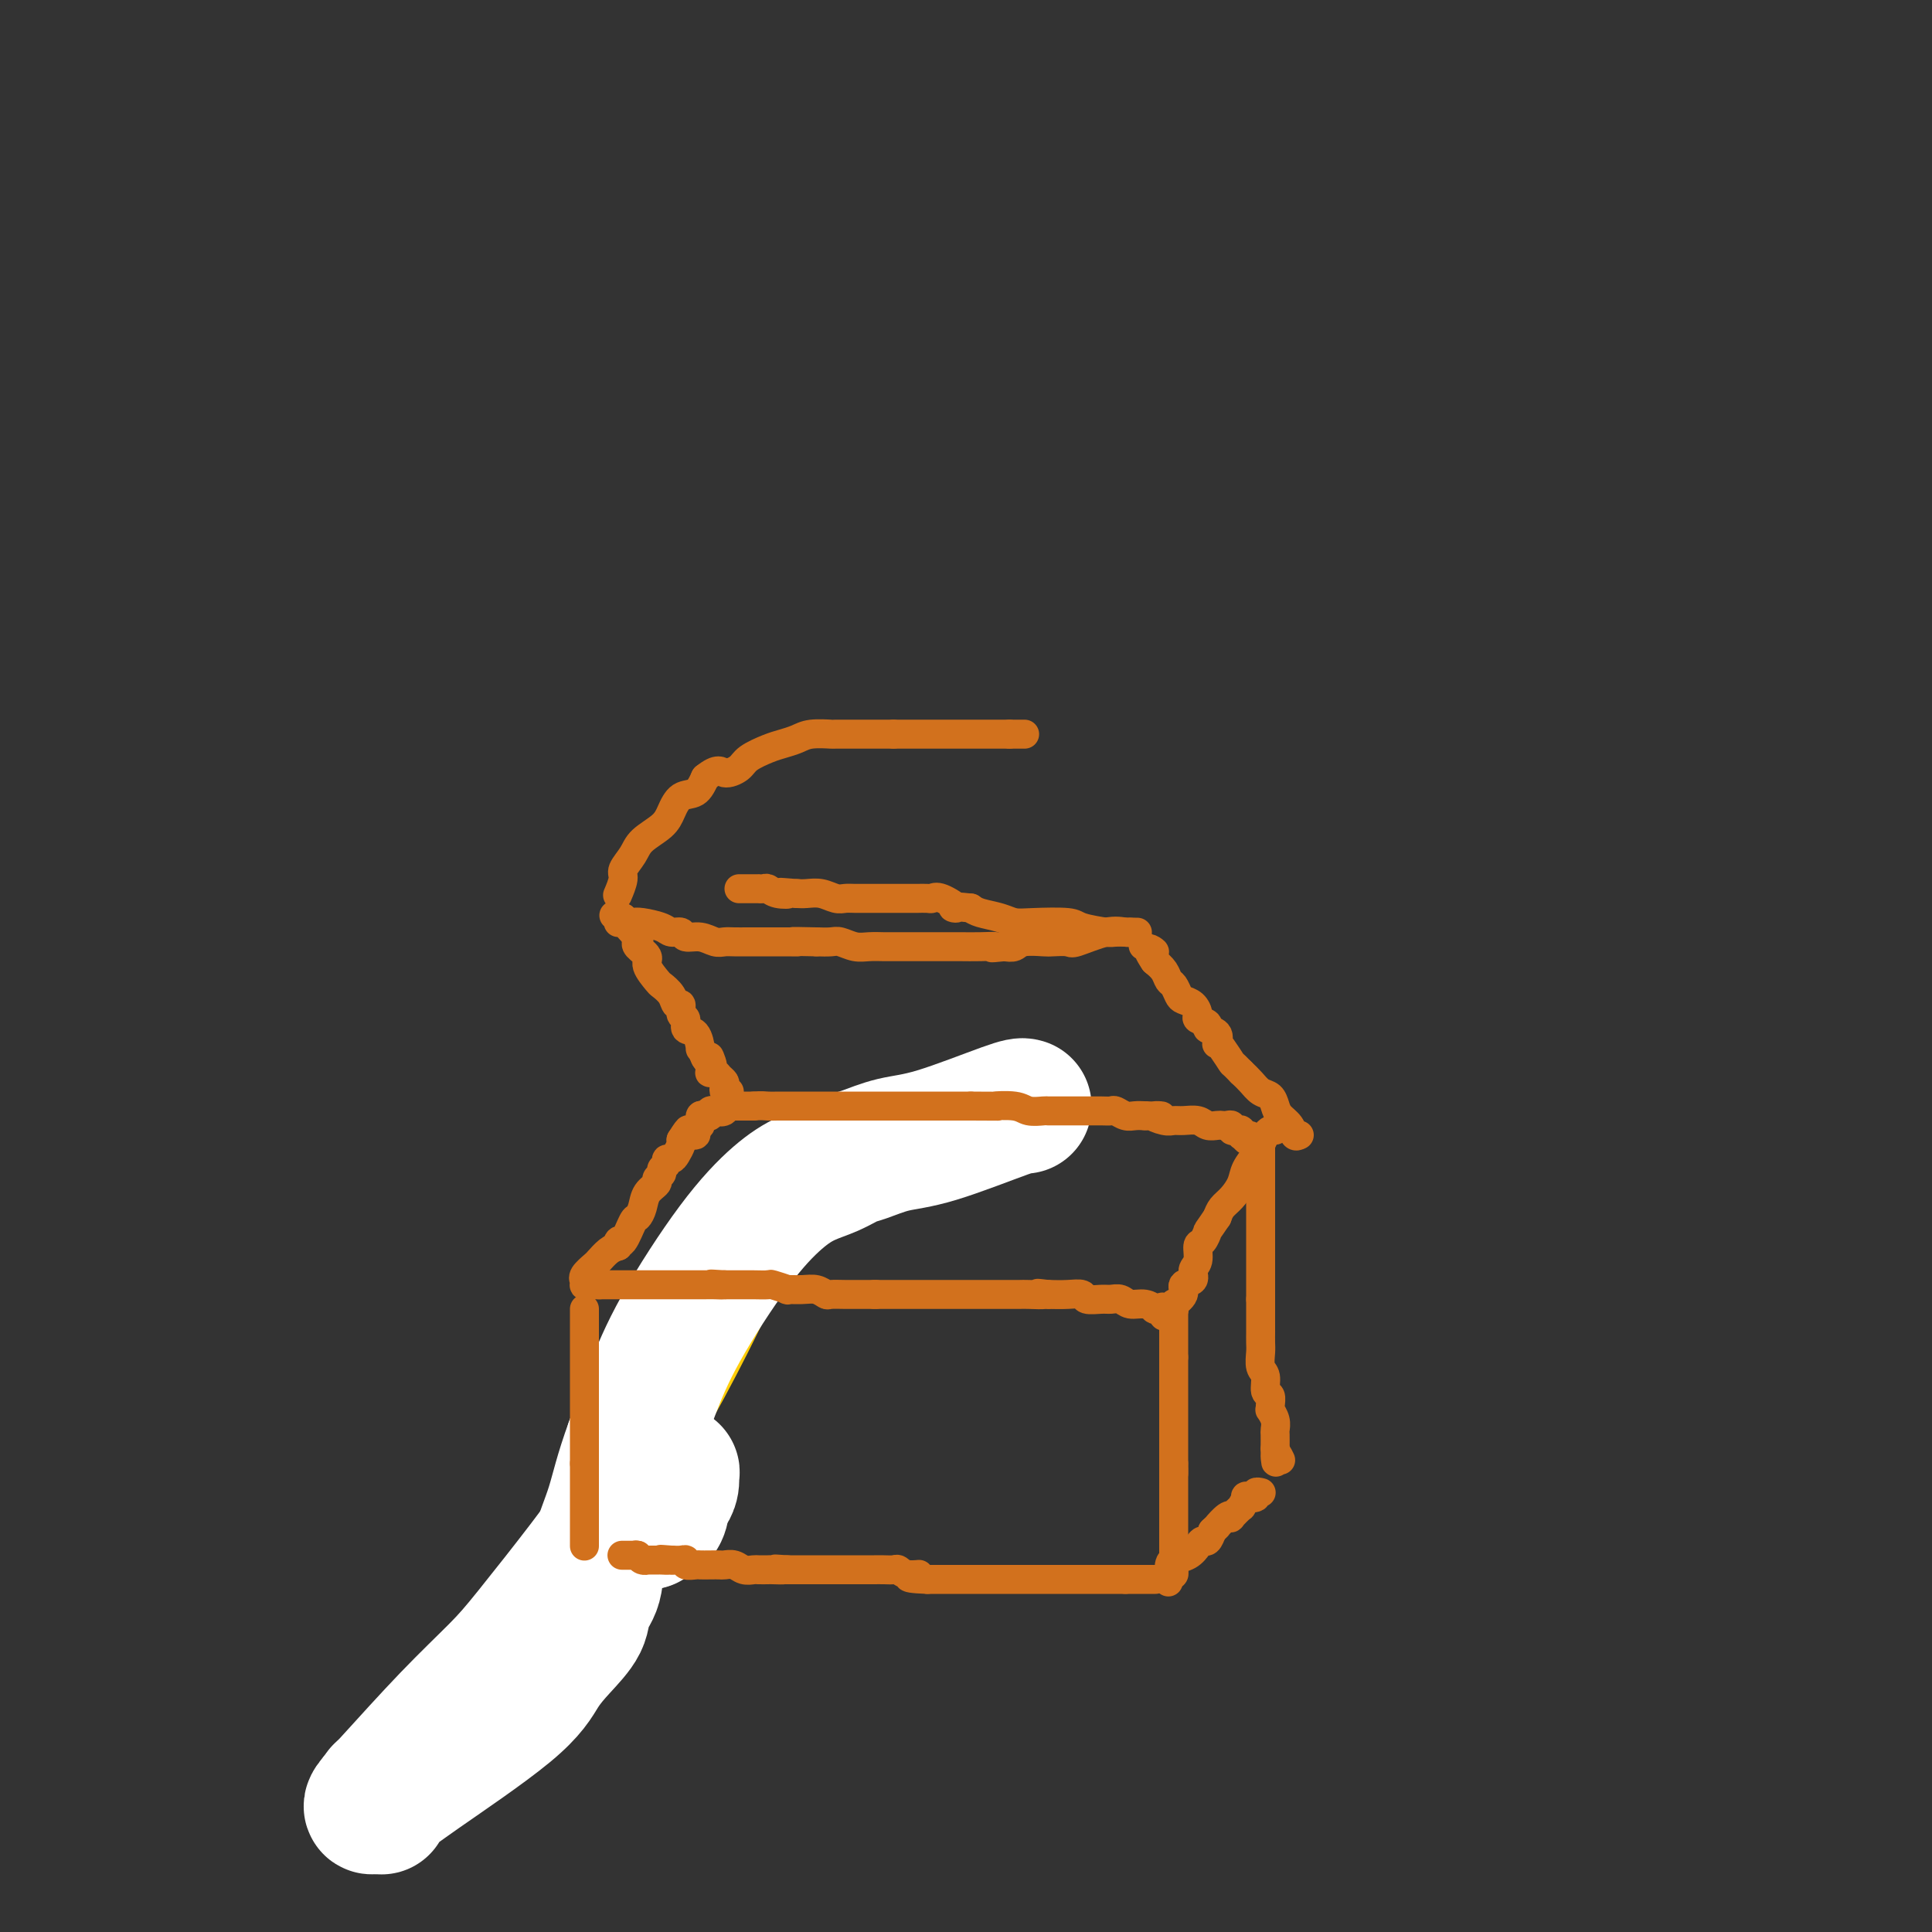 <svg viewBox='0 0 400 400' version='1.1' xmlns='http://www.w3.org/2000/svg' xmlns:xlink='http://www.w3.org/1999/xlink'><rect x="0" y="0" width="400" height="400" fill="#333333" stroke="none"/><g fill='none' stroke='#FFCD0A' stroke-width='6' stroke-linecap='round' stroke-linejoin='round'><path d='M83,376c-2.526,3.620 -5.052,7.241 0,0c5.052,-7.241 17.682,-25.343 27,-37c9.318,-11.657 15.325,-16.871 22,-26c6.675,-9.129 14.017,-22.175 20,-34c5.983,-11.825 10.607,-22.429 13,-27c2.393,-4.571 2.556,-3.109 3,-4c0.444,-0.891 1.169,-4.134 2,-6c0.831,-1.866 1.767,-2.355 2,-3c0.233,-0.645 -0.239,-1.446 0,-2c0.239,-0.554 1.188,-0.862 2,-1c0.812,-0.138 1.488,-0.108 3,0c1.512,0.108 3.862,0.293 8,0c4.138,-0.293 10.065,-1.065 14,-2c3.935,-0.935 5.880,-2.034 7,-3c1.120,-0.966 1.417,-1.798 2,-2c0.583,-0.202 1.452,0.228 2,0c0.548,-0.228 0.774,-1.114 1,-2'/><path d='M211,227c1.856,-1.203 0.494,-0.711 0,0c-0.494,0.711 -0.122,1.641 0,2c0.122,0.359 -0.006,0.149 0,0c0.006,-0.149 0.146,-0.236 0,0c-0.146,0.236 -0.578,0.794 -1,1c-0.422,0.206 -0.835,0.059 -1,0c-0.165,-0.059 -0.083,-0.029 0,0'/></g>
<g fill='none' stroke='#FFFFFF' stroke-width='28' stroke-linecap='round' stroke-linejoin='round'><path d='M212,229c-0.334,-0.098 -0.668,-0.196 -4,1c-3.332,1.196 -9.660,3.686 -14,5c-4.340,1.314 -6.690,1.454 -9,2c-2.310,0.546 -4.579,1.500 -6,2c-1.421,0.500 -1.995,0.546 -3,1c-1.005,0.454 -2.442,1.316 -4,2c-1.558,0.684 -3.238,1.189 -5,2c-1.762,0.811 -3.605,1.927 -6,4c-2.395,2.073 -5.343,5.102 -9,10c-3.657,4.898 -8.023,11.665 -11,17c-2.977,5.335 -4.565,9.239 -6,13c-1.435,3.761 -2.718,7.381 -4,11'/><path d='M131,299c-2.279,6.211 -2.975,9.738 -4,13c-1.025,3.262 -2.377,6.258 -3,9c-0.623,2.742 -0.515,5.228 -1,7c-0.485,1.772 -1.561,2.829 -2,4c-0.439,1.171 -0.239,2.456 -1,4c-0.761,1.544 -2.483,3.346 -4,5c-1.517,1.654 -2.831,3.160 -4,5c-1.169,1.840 -2.194,4.014 -7,8c-4.806,3.986 -13.393,9.784 -18,13c-4.607,3.216 -5.234,3.851 -6,4c-0.766,0.149 -1.669,-0.187 -2,0c-0.331,0.187 -0.089,0.895 0,1c0.089,0.105 0.024,-0.395 0,0c-0.024,0.395 -0.007,1.684 0,2c0.007,0.316 0.003,-0.342 0,-1'/><path d='M79,373c-4.154,2.681 -1.540,-0.118 2,-4c3.540,-3.882 8.006,-8.847 12,-13c3.994,-4.153 7.517,-7.493 10,-10c2.483,-2.507 3.925,-4.181 7,-8c3.075,-3.819 7.784,-9.783 11,-14c3.216,-4.217 4.938,-6.687 7,-9c2.062,-2.313 4.462,-4.471 6,-6c1.538,-1.529 2.213,-2.431 3,-3c0.787,-0.569 1.685,-0.805 2,-1c0.315,-0.195 0.047,-0.348 0,0c-0.047,0.348 0.129,1.197 0,2c-0.129,0.803 -0.562,1.561 -1,2c-0.438,0.439 -0.880,0.561 -1,1c-0.120,0.439 0.083,1.195 0,2c-0.083,0.805 -0.452,1.659 -1,2c-0.548,0.341 -1.274,0.171 -2,0'/><path d='M134,314c-0.467,1.467 -0.133,1.133 0,1c0.133,-0.133 0.067,-0.067 0,0'/><path d='M134,315c0.000,0.000 0.100,0.100 0.1,0.1'/></g>
<g fill='none' stroke='#D2711D' stroke-width='6' stroke-linecap='round' stroke-linejoin='round'><path d='M264,234c-0.336,-0.064 -0.671,-0.127 -1,0c-0.329,0.127 -0.651,0.445 -1,1c-0.349,0.555 -0.726,1.346 -1,2c-0.274,0.654 -0.444,1.172 -1,2c-0.556,0.828 -1.497,1.965 -2,3c-0.503,1.035 -0.568,1.968 -1,3c-0.432,1.032 -1.232,2.162 -2,3c-0.768,0.838 -1.505,1.382 -2,2c-0.495,0.618 -0.747,1.309 -1,2'/><path d='M252,252c-2.266,3.348 -1.932,2.717 -2,3c-0.068,0.283 -0.538,1.480 -1,2c-0.462,0.520 -0.917,0.362 -1,1c-0.083,0.638 0.204,2.071 0,3c-0.204,0.929 -0.899,1.352 -1,2c-0.101,0.648 0.393,1.519 0,2c-0.393,0.481 -1.675,0.573 -2,1c-0.325,0.427 0.305,1.190 0,2c-0.305,0.810 -1.545,1.667 -2,2c-0.455,0.333 -0.126,0.142 0,0c0.126,-0.142 0.047,-0.234 0,0c-0.047,0.234 -0.064,0.795 0,1c0.064,0.205 0.210,0.055 0,0c-0.210,-0.055 -0.774,-0.016 -1,0c-0.226,0.016 -0.113,0.008 0,0'/><path d='M242,271c-1.708,2.940 -0.978,0.789 -1,0c-0.022,-0.789 -0.795,-0.215 -1,0c-0.205,0.215 0.160,0.073 0,0c-0.160,-0.073 -0.844,-0.076 -1,0c-0.156,0.076 0.215,0.231 0,0c-0.215,-0.231 -1.015,-0.847 -2,-1c-0.985,-0.153 -2.156,0.156 -3,0c-0.844,-0.156 -1.362,-0.778 -2,-1c-0.638,-0.222 -1.394,-0.046 -2,0c-0.606,0.046 -1.060,-0.040 -2,0c-0.940,0.040 -2.365,0.207 -3,0c-0.635,-0.207 -0.479,-0.786 -1,-1c-0.521,-0.214 -1.720,-0.061 -3,0c-1.280,0.061 -2.640,0.031 -4,0'/><path d='M217,268c-3.932,-0.464 -1.262,-0.124 -1,0c0.262,0.124 -1.883,0.033 -3,0c-1.117,-0.033 -1.205,-0.009 -2,0c-0.795,0.009 -2.295,0.002 -3,0c-0.705,-0.002 -0.614,-0.001 -1,0c-0.386,0.001 -1.248,0.000 -2,0c-0.752,-0.000 -1.395,-0.000 -2,0c-0.605,0.000 -1.172,0.000 -2,0c-0.828,-0.000 -1.916,-0.000 -3,0c-1.084,0.000 -2.163,0.000 -3,0c-0.837,-0.000 -1.431,-0.000 -2,0c-0.569,0.000 -1.114,0.000 -2,0c-0.886,-0.000 -2.114,-0.000 -3,0c-0.886,0.000 -1.431,0.000 -2,0c-0.569,-0.000 -1.163,-0.000 -2,0c-0.837,0.000 -1.919,0.000 -3,0'/><path d='M181,268c-5.475,-0.000 -1.162,-0.000 0,0c1.162,0.000 -0.826,0.001 -2,0c-1.174,-0.001 -1.535,-0.004 -2,0c-0.465,0.004 -1.033,0.015 -2,0c-0.967,-0.015 -2.334,-0.057 -3,0c-0.666,0.057 -0.631,0.212 -1,0c-0.369,-0.212 -1.143,-0.793 -2,-1c-0.857,-0.207 -1.796,-0.041 -3,0c-1.204,0.041 -2.672,-0.041 -3,0c-0.328,0.041 0.484,0.207 0,0c-0.484,-0.207 -2.265,-0.788 -3,-1c-0.735,-0.212 -0.423,-0.057 -1,0c-0.577,0.057 -2.041,0.015 -3,0c-0.959,-0.015 -1.412,-0.004 -2,0c-0.588,0.004 -1.311,0.001 -2,0c-0.689,-0.001 -1.345,-0.001 -2,0'/><path d='M150,266c-4.990,-0.309 -1.965,-0.083 -1,0c0.965,0.083 -0.130,0.022 -1,0c-0.870,-0.022 -1.515,-0.006 -2,0c-0.485,0.006 -0.812,0.002 -1,0c-0.188,-0.002 -0.239,-0.000 -1,0c-0.761,0.000 -2.233,0.000 -3,0c-0.767,-0.000 -0.828,-0.000 -1,0c-0.172,0.000 -0.454,0.000 -1,0c-0.546,-0.000 -1.356,-0.000 -2,0c-0.644,0.000 -1.124,0.000 -2,0c-0.876,-0.000 -2.150,-0.000 -3,0c-0.850,0.000 -1.278,0.000 -2,0c-0.722,-0.000 -1.740,-0.000 -2,0c-0.260,0.000 0.238,0.000 0,0c-0.238,-0.000 -1.211,-0.000 -2,0c-0.789,0.000 -1.395,0.000 -2,0'/><path d='M124,266c-3.958,-0.000 -0.854,-0.000 0,0c0.854,0.000 -0.542,0.001 -1,0c-0.458,-0.001 0.021,-0.004 0,0c-0.021,0.004 -0.541,0.016 -1,0c-0.459,-0.016 -0.857,-0.059 -1,0c-0.143,0.059 -0.031,0.219 0,0c0.031,-0.219 -0.018,-0.817 0,-1c0.018,-0.183 0.102,0.049 0,0c-0.102,-0.049 -0.389,-0.381 0,-1c0.389,-0.619 1.455,-1.527 2,-2c0.545,-0.473 0.570,-0.512 1,-1c0.430,-0.488 1.266,-1.425 2,-2c0.734,-0.575 1.367,-0.787 2,-1'/><path d='M128,258c1.051,-1.526 0.180,-1.342 0,-1c-0.180,0.342 0.332,0.842 1,0c0.668,-0.842 1.493,-3.027 2,-4c0.507,-0.973 0.695,-0.733 1,-1c0.305,-0.267 0.727,-1.041 1,-2c0.273,-0.959 0.398,-2.102 1,-3c0.602,-0.898 1.682,-1.550 2,-2c0.318,-0.450 -0.126,-0.699 0,-1c0.126,-0.301 0.821,-0.655 1,-1c0.179,-0.345 -0.160,-0.683 0,-1c0.160,-0.317 0.817,-0.613 1,-1c0.183,-0.387 -0.108,-0.863 0,-1c0.108,-0.137 0.617,0.066 1,0c0.383,-0.066 0.642,-0.403 1,-1c0.358,-0.597 0.817,-1.456 1,-2c0.183,-0.544 0.092,-0.772 0,-1'/><path d='M141,236c2.271,-3.626 1.450,-1.692 1,-1c-0.450,0.692 -0.527,0.143 0,0c0.527,-0.143 1.658,0.120 2,0c0.342,-0.120 -0.105,-0.624 0,-1c0.105,-0.376 0.763,-0.623 1,-1c0.237,-0.377 0.054,-0.885 0,-1c-0.054,-0.115 0.023,0.162 0,0c-0.023,-0.162 -0.144,-0.762 0,-1c0.144,-0.238 0.554,-0.115 1,0c0.446,0.115 0.928,0.223 1,0c0.072,-0.223 -0.265,-0.778 0,-1c0.265,-0.222 1.133,-0.111 2,0'/><path d='M149,230c1.178,-0.944 0.121,-0.306 0,0c-0.121,0.306 0.692,0.278 1,0c0.308,-0.278 0.109,-0.807 0,-1c-0.109,-0.193 -0.129,-0.052 0,0c0.129,0.052 0.406,0.014 1,0c0.594,-0.014 1.506,-0.004 2,0c0.494,0.004 0.570,0.001 1,0c0.430,-0.001 1.215,-0.001 2,0'/><path d='M156,229c1.667,-0.155 2.335,-0.041 3,0c0.665,0.041 1.325,0.011 2,0c0.675,-0.011 1.363,-0.003 2,0c0.637,0.003 1.222,0.001 2,0c0.778,-0.001 1.748,-0.000 3,0c1.252,0.000 2.785,0.000 4,0c1.215,-0.000 2.110,-0.000 3,0c0.890,0.000 1.774,0.000 2,0c0.226,-0.000 -0.205,-0.000 1,0c1.205,0.000 4.047,0.000 6,0c1.953,-0.000 3.015,-0.000 4,0c0.985,0.000 1.891,0.000 3,0c1.109,-0.000 2.421,-0.000 3,0c0.579,0.000 0.425,0.000 1,0c0.575,-0.000 1.879,-0.000 3,0c1.121,0.000 2.061,0.000 3,0'/><path d='M201,229c7.888,0.016 5.107,0.057 5,0c-0.107,-0.057 2.461,-0.211 4,0c1.539,0.211 2.050,0.789 3,1c0.950,0.211 2.338,0.057 3,0c0.662,-0.057 0.598,-0.015 1,0c0.402,0.015 1.272,0.004 2,0c0.728,-0.004 1.315,-0.001 2,0c0.685,0.001 1.469,0.001 2,0c0.531,-0.001 0.810,-0.001 1,0c0.190,0.001 0.292,0.004 1,0c0.708,-0.004 2.024,-0.015 3,0c0.976,0.015 1.612,0.057 2,0c0.388,-0.057 0.527,-0.211 1,0c0.473,0.211 1.281,0.788 2,1c0.719,0.212 1.348,0.061 2,0c0.652,-0.061 1.326,-0.030 2,0'/><path d='M237,231c5.928,0.248 2.747,-0.131 2,0c-0.747,0.131 0.940,0.771 2,1c1.060,0.229 1.492,0.047 2,0c0.508,-0.047 1.092,0.040 2,0c0.908,-0.040 2.141,-0.207 3,0c0.859,0.207 1.344,0.786 2,1c0.656,0.214 1.481,0.061 2,0c0.519,-0.061 0.730,-0.030 1,0c0.270,0.030 0.598,0.060 1,0c0.402,-0.060 0.878,-0.208 1,0c0.122,0.208 -0.111,0.774 0,1c0.111,0.226 0.566,0.113 1,0c0.434,-0.113 0.848,-0.226 1,0c0.152,0.226 0.041,0.792 0,1c-0.041,0.208 -0.012,0.060 0,0c0.012,-0.060 0.006,-0.030 0,0'/><path d='M257,235c3.334,0.558 1.668,-0.047 1,0c-0.668,0.047 -0.337,0.745 0,1c0.337,0.255 0.679,0.068 1,0c0.321,-0.068 0.622,-0.018 1,0c0.378,0.018 0.833,0.005 1,0c0.167,-0.005 0.045,-0.001 0,0c-0.045,0.001 -0.013,0.000 0,0c0.013,-0.000 0.006,-0.000 0,0'/><path d='M261,236c0.000,0.186 0.000,0.372 0,1c0.000,0.628 0.000,1.699 0,3c0.000,1.301 0.000,2.831 0,4c0.000,1.169 0.000,1.976 0,3c0.000,1.024 0.000,2.266 0,4c0.000,1.734 0.000,3.962 0,5c0.000,1.038 0.000,0.886 0,2c0.000,1.114 0.000,3.492 0,5c0.000,1.508 0.000,2.145 0,3c0.000,0.855 0.000,1.927 0,3'/><path d='M261,269c0.000,5.324 0.000,2.135 0,2c-0.000,-0.135 -0.001,2.783 0,4c0.001,1.217 0.004,0.733 0,1c-0.004,0.267 -0.016,1.284 0,2c0.016,0.716 0.061,1.133 0,2c-0.061,0.867 -0.227,2.186 0,3c0.227,0.814 0.846,1.122 1,2c0.154,0.878 -0.156,2.325 0,3c0.156,0.675 0.778,0.579 1,1c0.222,0.421 0.046,1.360 0,2c-0.046,0.640 0.040,0.982 0,1c-0.040,0.018 -0.207,-0.288 0,0c0.207,0.288 0.787,1.170 1,2c0.213,0.830 0.057,1.608 0,2c-0.057,0.392 -0.016,0.398 0,1c0.016,0.602 0.008,1.801 0,3'/><path d='M264,300c0.405,4.964 -0.083,1.875 0,1c0.083,-0.875 0.738,0.464 1,1c0.262,0.536 0.131,0.268 0,0'/><path d='M243,270c0.000,0.970 0.000,1.940 0,3c0.000,1.060 -0.000,2.208 0,3c0.000,0.792 0.000,1.226 0,2c0.000,0.774 0.000,1.887 0,3'/><path d='M243,281c0.000,2.225 -0.000,2.288 0,3c0.000,0.712 0.000,2.073 0,3c0.000,0.927 0.000,1.418 0,2c0.000,0.582 0.000,1.254 0,2c-0.000,0.746 0.000,1.566 0,2c0.000,0.434 0.000,0.483 0,1c0.000,0.517 -0.000,1.502 0,2c0.000,0.498 0.000,0.511 0,1c0.000,0.489 0.000,1.456 0,2c0.000,0.544 0.000,0.667 0,1c0.000,0.333 0.000,0.877 0,1c0.000,0.123 0.000,-0.173 0,0c-0.000,0.173 0.000,0.816 0,1c0.000,0.184 0.000,-0.090 0,0c-0.000,0.090 0.000,0.545 0,1'/><path d='M243,303c0.000,3.667 0.000,1.833 0,0'/><path d='M243,304c0.000,0.332 0.000,0.663 0,1c-0.000,0.337 -0.000,0.678 0,2c0.000,1.322 0.000,3.624 0,5c-0.000,1.376 -0.000,1.825 0,3c0.000,1.175 0.000,3.074 0,4c-0.000,0.926 -0.000,0.878 0,1c0.000,0.122 0.001,0.415 0,1c-0.001,0.585 -0.003,1.463 0,2c0.003,0.537 0.011,0.731 0,1c-0.011,0.269 -0.041,0.611 0,1c0.041,0.389 0.155,0.825 0,1c-0.155,0.175 -0.577,0.087 -1,0'/><path d='M242,326c-0.174,3.289 -0.110,0.513 0,-1c0.110,-1.513 0.267,-1.763 1,-2c0.733,-0.237 2.042,-0.461 3,-1c0.958,-0.539 1.566,-1.392 2,-2c0.434,-0.608 0.694,-0.971 1,-1c0.306,-0.029 0.659,0.278 1,0c0.341,-0.278 0.671,-1.139 1,-2'/><path d='M251,317c1.516,-1.500 0.806,-0.750 1,-1c0.194,-0.250 1.290,-1.501 2,-2c0.710,-0.499 1.032,-0.246 1,0c-0.032,0.246 -0.417,0.486 0,0c0.417,-0.486 1.636,-1.698 2,-2c0.364,-0.302 -0.128,0.308 0,0c0.128,-0.308 0.875,-1.532 1,-2c0.125,-0.468 -0.373,-0.178 0,0c0.373,0.178 1.617,0.244 2,0c0.383,-0.244 -0.093,-0.797 0,-1c0.093,-0.203 0.756,-0.055 1,0c0.244,0.055 0.070,0.016 0,0c-0.070,-0.016 -0.035,-0.008 0,0'/><path d='M239,327c0.179,0.000 0.357,0.000 0,0c-0.357,0.000 -1.250,0.000 -2,0c-0.750,0.000 -1.357,0.000 -2,0c-0.643,0.000 -1.321,0.000 -2,0'/><path d='M233,327c-1.443,0.000 -2.049,0.000 -3,0c-0.951,0.000 -2.246,0.000 -3,0c-0.754,0.000 -0.968,0.000 -2,0c-1.032,-0.000 -2.884,0.000 -4,0c-1.116,0.000 -1.496,0.000 -2,0c-0.504,0.000 -1.131,0.000 -2,0c-0.869,0.000 -1.979,0.000 -3,0c-1.021,0.000 -1.954,0.000 -3,0c-1.046,0.000 -2.204,-0.000 -3,0c-0.796,0.000 -1.229,0.000 -2,0c-0.771,-0.000 -1.879,0.000 -3,0c-1.121,0.000 -2.253,0.000 -3,0c-0.747,0.000 -1.107,0.000 -2,0c-0.893,0.000 -2.317,0.000 -3,0c-0.683,0.000 -0.624,-0.000 -1,0c-0.376,0.000 -1.188,0.000 -2,0'/><path d='M192,327c-6.704,-0.243 -2.965,-0.850 -2,-1c0.965,-0.150 -0.845,0.156 -2,0c-1.155,-0.156 -1.656,-0.774 -2,-1c-0.344,-0.226 -0.530,-0.061 -1,0c-0.470,0.061 -1.224,0.016 -2,0c-0.776,-0.016 -1.573,-0.004 -2,0c-0.427,0.004 -0.485,0.001 -1,0c-0.515,-0.001 -1.488,-0.000 -2,0c-0.512,0.000 -0.565,0.000 -1,0c-0.435,-0.000 -1.253,-0.000 -2,0c-0.747,0.000 -1.421,0.000 -2,0c-0.579,-0.000 -1.061,-0.000 -2,0c-0.939,0.000 -2.334,0.000 -3,0c-0.666,-0.000 -0.602,-0.000 -1,0c-0.398,0.000 -1.256,0.000 -2,0c-0.744,-0.000 -1.372,-0.000 -2,0'/><path d='M163,325c-4.600,-0.309 -1.599,-0.083 -1,0c0.599,0.083 -1.205,0.023 -2,0c-0.795,-0.023 -0.583,-0.010 -1,0c-0.417,0.010 -1.464,0.017 -2,0c-0.536,-0.017 -0.563,-0.057 -1,0c-0.437,0.057 -1.286,0.211 -2,0c-0.714,-0.211 -1.295,-0.789 -2,-1c-0.705,-0.211 -1.536,-0.057 -2,0c-0.464,0.057 -0.563,0.016 -1,0c-0.437,-0.016 -1.213,-0.008 -2,0c-0.787,0.008 -1.586,0.016 -2,0c-0.414,-0.016 -0.442,-0.057 -1,0c-0.558,0.057 -1.644,0.211 -2,0c-0.356,-0.211 0.020,-0.788 0,-1c-0.020,-0.212 -0.434,-0.061 -1,0c-0.566,0.061 -1.283,0.030 -2,0'/><path d='M139,323c-3.886,-0.309 -1.601,-0.083 -1,0c0.601,0.083 -0.483,0.023 -1,0c-0.517,-0.023 -0.467,-0.009 -1,0c-0.533,0.009 -1.648,0.013 -2,0c-0.352,-0.013 0.059,-0.042 0,0c-0.059,0.042 -0.588,0.155 -1,0c-0.412,-0.155 -0.706,-0.577 -1,-1'/><path d='M132,322c-1.014,-0.155 -0.047,-0.041 0,0c0.047,0.041 -0.824,0.011 -1,0c-0.176,-0.011 0.345,-0.003 0,0c-0.345,0.003 -1.554,0.001 -2,0c-0.446,-0.001 -0.127,-0.000 0,0c0.127,0.000 0.064,0.000 0,0'/><path d='M121,271c0.000,0.569 0.000,1.139 0,2c0.000,0.861 0.000,2.014 0,3c0.000,0.986 0.000,1.807 0,3c0.000,1.193 -0.000,2.759 0,4c0.000,1.241 0.000,2.156 0,3c0.000,0.844 -0.000,1.616 0,3c0.000,1.384 0.000,3.381 0,5c0.000,1.619 0.000,2.859 0,4c0.000,1.141 0.000,2.183 0,3c0.000,0.817 0.000,1.408 0,2'/><path d='M121,303c0.000,5.185 0.000,2.148 0,2c0.000,-0.148 0.000,2.593 0,4c0.000,1.407 -0.000,1.480 0,2c0.000,0.520 0.000,1.488 0,2c0.000,0.512 -0.000,0.567 0,1c0.000,0.433 0.000,1.244 0,2c0.000,0.756 0.000,1.456 0,2c0.000,0.544 0.000,0.930 0,1c0.000,0.070 -0.000,-0.177 0,0c0.000,0.177 0.000,0.778 0,1c0.000,0.222 0.000,0.063 0,0c0.000,-0.063 0.000,-0.032 0,0'/><path d='M269,235c-0.363,0.178 -0.726,0.356 -1,0c-0.274,-0.356 -0.457,-1.246 -1,-2c-0.543,-0.754 -1.444,-1.371 -2,-2c-0.556,-0.629 -0.768,-1.271 -1,-2c-0.232,-0.729 -0.485,-1.546 -1,-2c-0.515,-0.454 -1.293,-0.545 -2,-1c-0.707,-0.455 -1.345,-1.273 -2,-2c-0.655,-0.727 -1.328,-1.364 -2,-2'/><path d='M257,222c-2.204,-2.300 -1.713,-1.551 -2,-2c-0.287,-0.449 -1.353,-2.095 -2,-3c-0.647,-0.905 -0.875,-1.068 -1,-1c-0.125,0.068 -0.146,0.369 0,0c0.146,-0.369 0.460,-1.407 0,-2c-0.460,-0.593 -1.694,-0.740 -2,-1c-0.306,-0.260 0.318,-0.633 0,-1c-0.318,-0.367 -1.577,-0.727 -2,-1c-0.423,-0.273 -0.011,-0.458 0,-1c0.011,-0.542 -0.378,-1.440 -1,-2c-0.622,-0.560 -1.475,-0.783 -2,-1c-0.525,-0.217 -0.721,-0.428 -1,-1c-0.279,-0.572 -0.642,-1.504 -1,-2c-0.358,-0.496 -0.712,-0.557 -1,-1c-0.288,-0.443 -0.511,-1.270 -1,-2c-0.489,-0.730 -1.245,-1.365 -2,-2'/><path d='M239,199c-2.663,-3.951 -0.322,-2.327 0,-2c0.322,0.327 -1.375,-0.643 -2,-1c-0.625,-0.357 -0.179,-0.102 0,0c0.179,0.102 0.089,0.051 0,0'/><path d='M235,193c0.430,0.006 0.860,0.012 0,0c-0.860,-0.012 -3.010,-0.042 -4,0c-0.990,0.042 -0.821,0.156 -2,0c-1.179,-0.156 -3.707,-0.581 -5,-1c-1.293,-0.419 -1.351,-0.833 -3,-1c-1.649,-0.167 -4.889,-0.086 -7,0c-2.111,0.086 -3.091,0.178 -4,0c-0.909,-0.178 -1.745,-0.625 -3,-1c-1.255,-0.375 -2.930,-0.679 -4,-1c-1.070,-0.321 -1.535,-0.661 -2,-1'/><path d='M201,188c-5.788,-0.652 -3.257,0.218 -3,0c0.257,-0.218 -1.760,-1.522 -3,-2c-1.240,-0.478 -1.702,-0.128 -2,0c-0.298,0.128 -0.432,0.034 -1,0c-0.568,-0.034 -1.569,-0.009 -2,0c-0.431,0.009 -0.292,0.002 -1,0c-0.708,-0.002 -2.262,-0.001 -3,0c-0.738,0.001 -0.659,-0.000 -1,0c-0.341,0.000 -1.102,0.001 -2,0c-0.898,-0.001 -1.934,-0.004 -3,0c-1.066,0.004 -2.162,0.015 -3,0c-0.838,-0.015 -1.418,-0.057 -2,0c-0.582,0.057 -1.166,0.211 -2,0c-0.834,-0.211 -1.917,-0.788 -3,-1c-1.083,-0.212 -2.167,-0.061 -3,0c-0.833,0.061 -1.417,0.030 -2,0'/><path d='M165,185c-5.930,-0.480 -2.756,-0.181 -2,0c0.756,0.181 -0.906,0.245 -2,0c-1.094,-0.245 -1.622,-0.798 -2,-1c-0.378,-0.202 -0.608,-0.054 -1,0c-0.392,0.054 -0.946,0.015 -1,0c-0.054,-0.015 0.393,-0.004 0,0c-0.393,0.004 -1.626,0.001 -2,0c-0.374,-0.001 0.110,-0.000 0,0c-0.110,0.000 -0.813,0.000 -1,0c-0.187,-0.000 0.142,-0.000 0,0c-0.142,0.000 -0.755,0.000 -1,0c-0.245,-0.000 -0.123,-0.000 0,0'/><path d='M234,193c-0.141,0.061 -0.283,0.121 -1,0c-0.717,-0.121 -2.010,-0.425 -4,0c-1.990,0.425 -4.676,1.577 -6,2c-1.324,0.423 -1.285,0.117 -2,0c-0.715,-0.117 -2.183,-0.045 -3,0c-0.817,0.045 -0.982,0.064 -2,0c-1.018,-0.064 -2.890,-0.209 -4,0c-1.110,0.209 -1.460,0.774 -2,1c-0.540,0.226 -1.270,0.113 -2,0'/><path d='M208,196c-4.353,0.464 -2.235,0.124 -2,0c0.235,-0.124 -1.413,-0.033 -3,0c-1.587,0.033 -3.112,0.009 -4,0c-0.888,-0.009 -1.141,-0.002 -2,0c-0.859,0.002 -2.326,0.001 -3,0c-0.674,-0.001 -0.555,-0.000 -1,0c-0.445,0.000 -1.455,0.000 -2,0c-0.545,-0.000 -0.624,-0.000 -1,0c-0.376,0.000 -1.048,0.001 -2,0c-0.952,-0.001 -2.184,-0.004 -3,0c-0.816,0.004 -1.215,0.015 -2,0c-0.785,-0.015 -1.956,-0.057 -3,0c-1.044,0.057 -1.960,0.211 -3,0c-1.040,-0.211 -2.203,-0.788 -3,-1c-0.797,-0.212 -1.228,-0.061 -2,0c-0.772,0.061 -1.886,0.030 -3,0'/><path d='M169,195c-6.869,-0.155 -4.540,-0.041 -4,0c0.540,0.041 -0.709,0.011 -2,0c-1.291,-0.011 -2.624,-0.002 -4,0c-1.376,0.002 -2.794,-0.004 -4,0c-1.206,0.004 -2.201,0.016 -3,0c-0.799,-0.016 -1.403,-0.061 -2,0c-0.597,0.061 -1.186,0.227 -2,0c-0.814,-0.227 -1.854,-0.848 -3,-1c-1.146,-0.152 -2.397,0.166 -3,0c-0.603,-0.166 -0.557,-0.815 -1,-1c-0.443,-0.185 -1.376,0.095 -2,0c-0.624,-0.095 -0.941,-0.564 -2,-1c-1.059,-0.436 -2.861,-0.838 -4,-1c-1.139,-0.162 -1.614,-0.082 -2,0c-0.386,0.082 -0.682,0.166 -1,0c-0.318,-0.166 -0.659,-0.583 -1,-1'/><path d='M129,190c-3.168,-0.832 -1.588,-0.412 -1,0c0.588,0.412 0.185,0.818 0,1c-0.185,0.182 -0.153,0.142 0,0c0.153,-0.142 0.426,-0.384 1,0c0.574,0.384 1.450,1.396 2,2c0.550,0.604 0.775,0.802 1,1'/><path d='M132,194c0.499,0.812 0.246,0.841 0,1c-0.246,0.159 -0.484,0.448 0,1c0.484,0.552 1.692,1.369 2,2c0.308,0.631 -0.283,1.077 0,2c0.283,0.923 1.439,2.322 2,3c0.561,0.678 0.527,0.634 1,1c0.473,0.366 1.451,1.144 2,2c0.549,0.856 0.667,1.792 1,2c0.333,0.208 0.880,-0.312 1,0c0.120,0.312 -0.188,1.454 0,2c0.188,0.546 0.873,0.495 1,1c0.127,0.505 -0.303,1.566 0,2c0.303,0.434 1.339,0.240 2,1c0.661,0.760 0.947,2.474 1,3c0.053,0.526 -0.128,-0.135 0,0c0.128,0.135 0.564,1.068 1,2'/><path d='M146,219c2.392,3.819 1.372,0.866 1,0c-0.372,-0.866 -0.097,0.356 0,1c0.097,0.644 0.015,0.712 0,1c-0.015,0.288 0.038,0.798 0,1c-0.038,0.202 -0.168,0.095 0,0c0.168,-0.095 0.632,-0.179 1,0c0.368,0.179 0.638,0.622 1,1c0.362,0.378 0.815,0.690 1,1c0.185,0.310 0.101,0.619 0,1c-0.101,0.381 -0.220,0.833 0,1c0.220,0.167 0.777,0.048 1,0c0.223,-0.048 0.111,-0.024 0,0'/><path d='M128,185c-0.127,0.298 -0.254,0.597 0,0c0.254,-0.597 0.891,-2.088 1,-3c0.109,-0.912 -0.308,-1.244 0,-2c0.308,-0.756 1.341,-1.937 2,-3c0.659,-1.063 0.943,-2.010 2,-3c1.057,-0.990 2.888,-2.025 4,-3c1.112,-0.975 1.504,-1.890 2,-3c0.496,-1.110 1.095,-2.414 2,-3c0.905,-0.586 2.116,-0.453 3,-1c0.884,-0.547 1.442,-1.773 2,-3'/><path d='M146,161c2.753,-2.202 3.135,-1.206 4,-1c0.865,0.206 2.213,-0.378 3,-1c0.787,-0.622 1.013,-1.281 2,-2c0.987,-0.719 2.735,-1.499 4,-2c1.265,-0.501 2.048,-0.723 3,-1c0.952,-0.277 2.074,-0.610 3,-1c0.926,-0.390 1.656,-0.836 3,-1c1.344,-0.164 3.300,-0.044 4,0c0.700,0.044 0.143,0.012 1,0c0.857,-0.012 3.127,-0.003 4,0c0.873,0.003 0.348,0.001 1,0c0.652,-0.001 2.481,-0.000 3,0c0.519,0.000 -0.273,0.000 0,0c0.273,-0.000 1.612,-0.000 2,0c0.388,0.000 -0.175,0.000 0,0c0.175,-0.000 1.087,-0.000 2,0'/><path d='M185,152c2.910,0.000 1.684,0.000 2,0c0.316,0.000 2.175,0.000 3,0c0.825,0.000 0.615,0.000 1,0c0.385,0.000 1.363,0.000 2,0c0.637,0.000 0.933,0.000 1,0c0.067,0.000 -0.095,0.000 0,0c0.095,0.000 0.449,0.000 1,0c0.551,0.000 1.301,0.000 2,0c0.699,0.000 1.349,0.000 2,0c0.651,0.000 1.305,0.000 2,0c0.695,0.000 1.433,0.000 2,0c0.567,0.000 0.964,0.000 1,0c0.036,-0.000 -0.289,0.000 0,0c0.289,0.000 1.193,0.000 2,0c0.807,-0.000 1.516,-0.000 2,0c0.484,0.000 0.742,0.000 1,0'/><path d='M209,152c3.587,0.000 0.555,0.000 0,0c-0.555,0.000 1.367,0.000 2,0c0.633,0.000 -0.022,0.000 0,0c0.022,0.000 0.721,-0.000 1,0c0.279,0.000 0.140,0.000 0,0'/></g>
</svg>